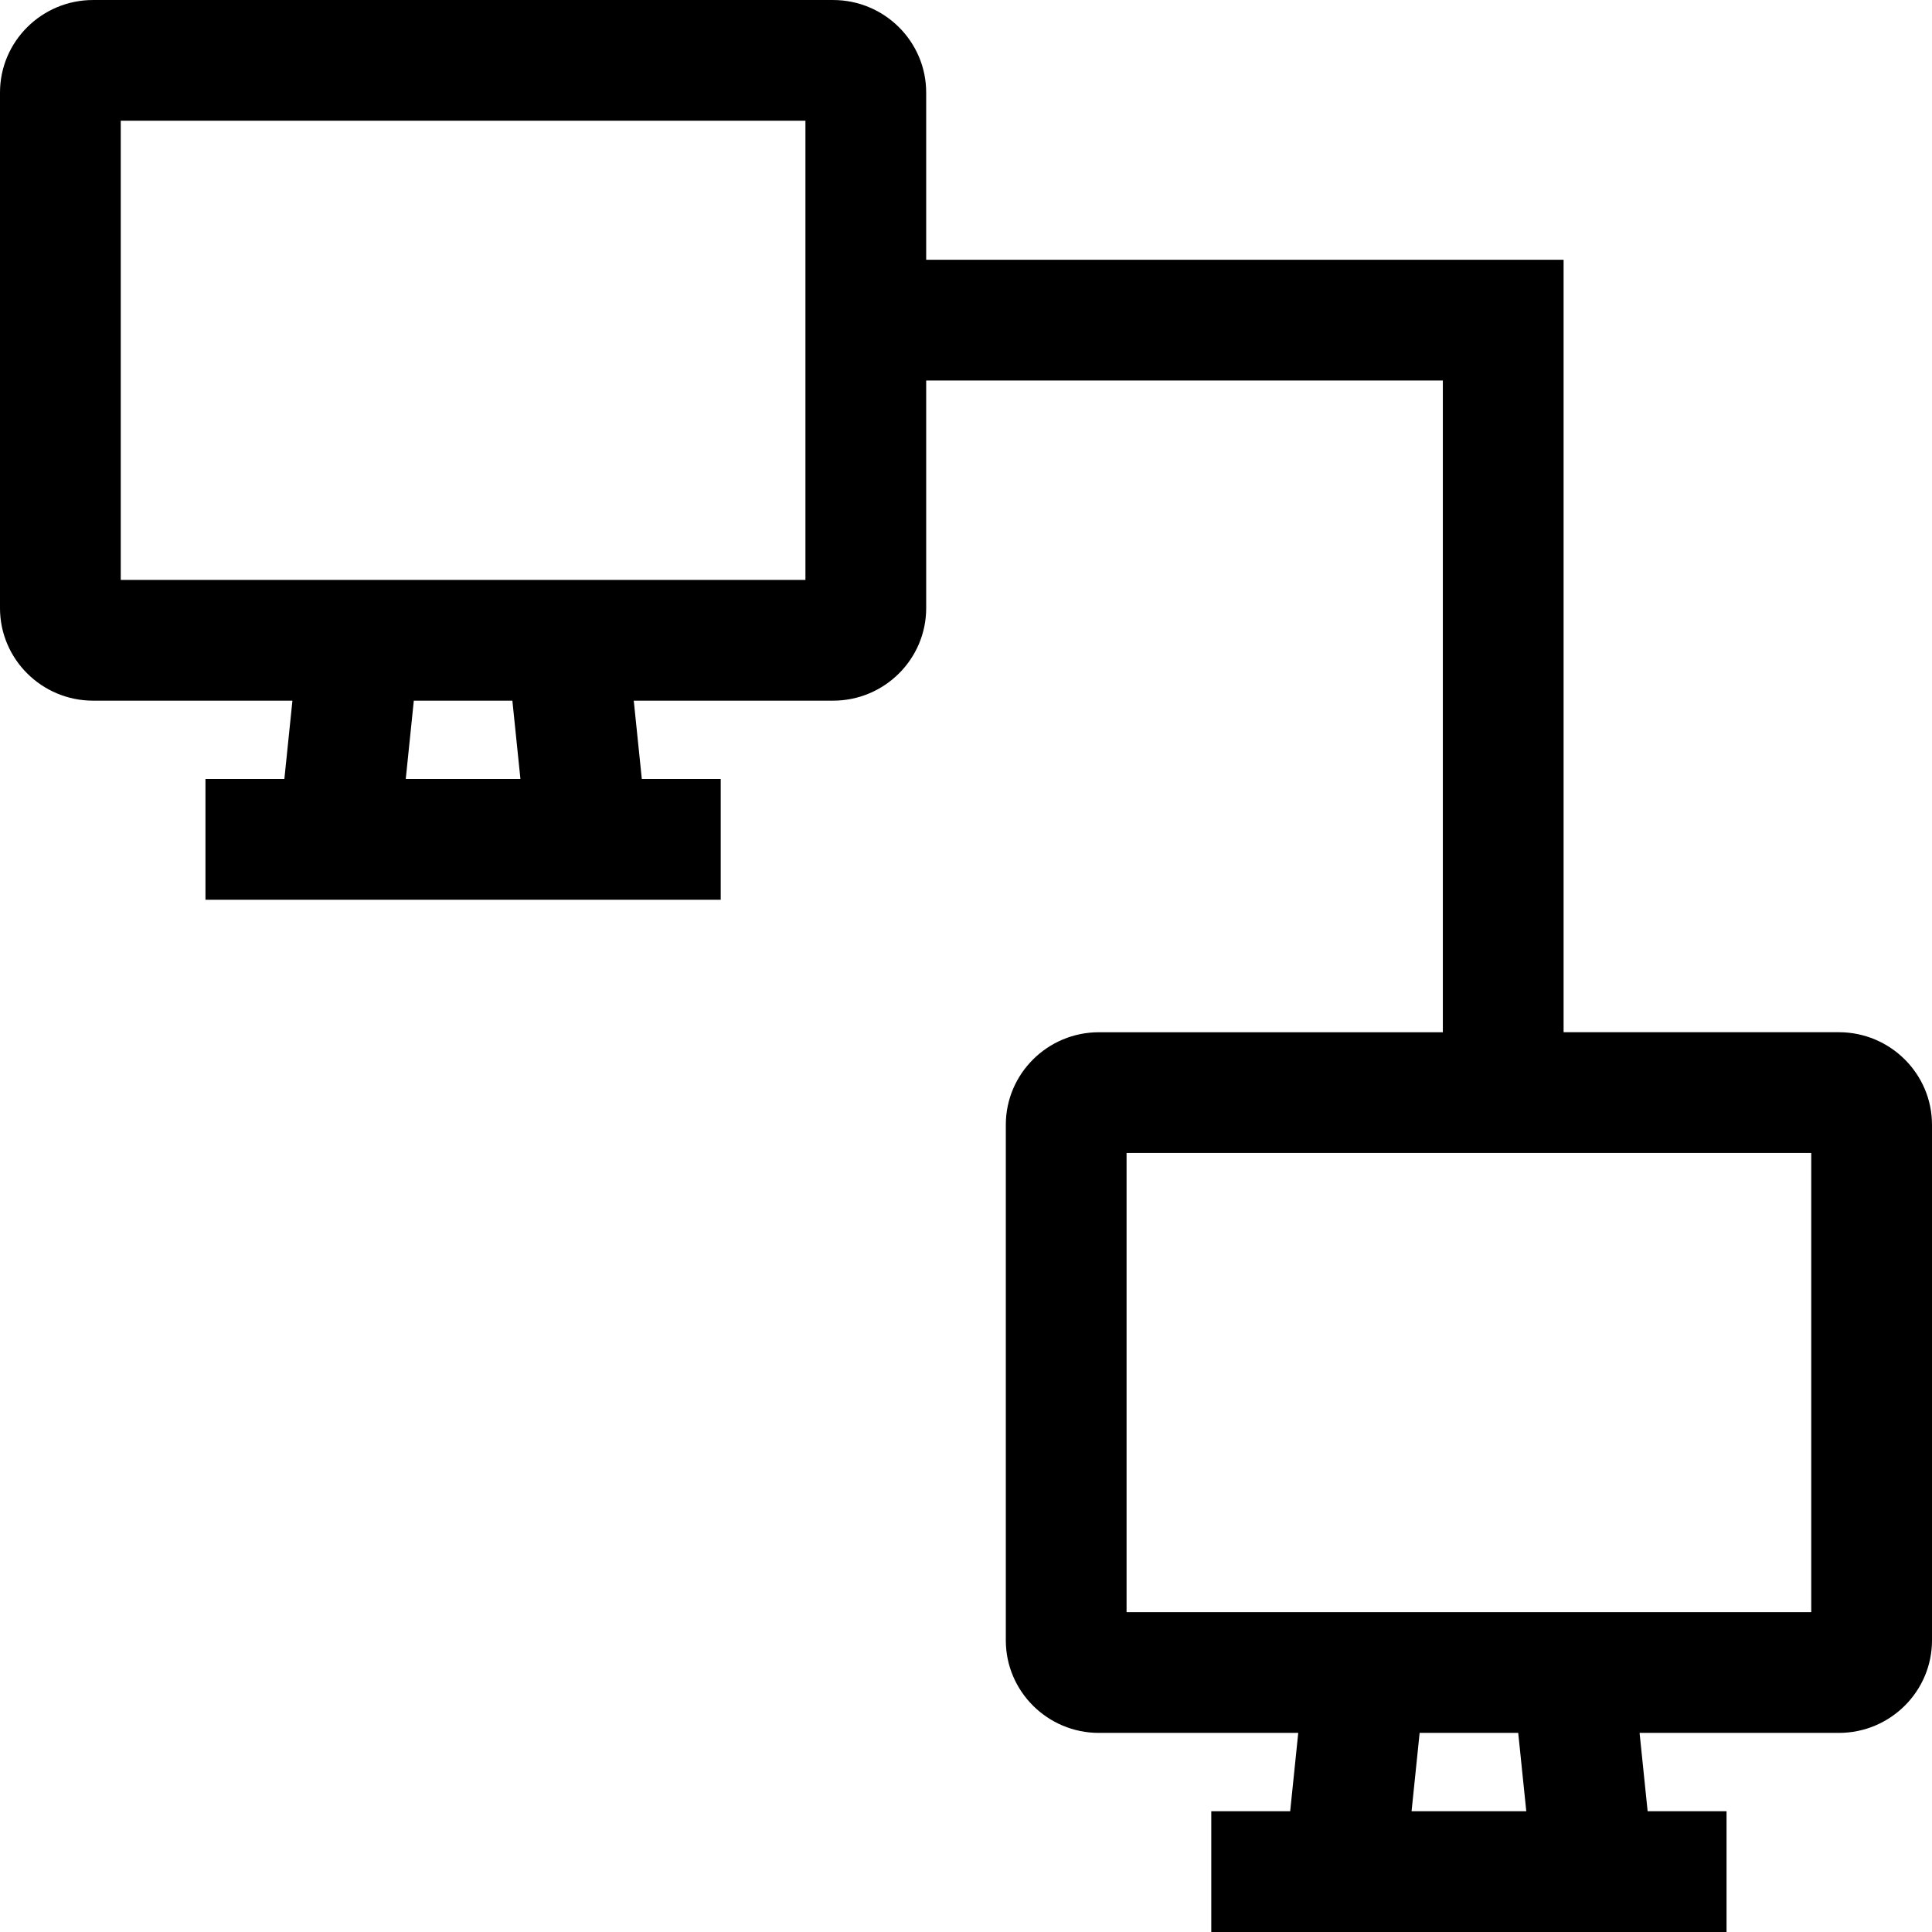 <?xml version="1.0" encoding="iso-8859-1"?>
<!-- Uploaded to: SVG Repo, www.svgrepo.com, Generator: SVG Repo Mixer Tools -->
<svg fill="#000000" height="800px" width="800px" version="1.1" id="Layer_1" xmlns="http://www.w3.org/2000/svg" xmlns:xlink="http://www.w3.org/1999/xlink" 
	 viewBox="0 0 512 512" xml:space="preserve">
<g>
	<g>
		<path d="M487.328,273.548h-72.96V68.844h-168.92v-44.32c0-13.52-11.072-24.52-24.672-24.52H24.672C11.072-0.004,0,10.996,0,24.516
			v136.648c0,13.52,11.072,24.52,24.672,24.52h52.824l-2.136,20.76H54.448v32H191v-32h-20.912l-2.136-20.76h52.824
			c13.6,0,24.672-11,24.672-24.52v-60.32h136.92v172.712h-91.144c-13.6,0-24.672,11-24.672,24.52v136.64
			c0,13.52,11.072,24.52,24.672,24.52h52.824l-2.136,20.76H321v32h136.552v-32H436.64l-2.136-20.76h52.824
			c13.6,0,24.672-11,24.672-24.52v-136.64C512,284.556,500.928,273.548,487.328,273.548z M107.528,206.444l2.136-20.76h26.12
			l2.136,20.76H107.528z M213.448,153.684H32V31.996h181.448V153.684z M374.08,479.996l2.136-20.76h26.128l2.136,20.76H374.08z
			 M480,427.236H298.552V305.548H480V427.236z"/>
	</g>
</g>
</svg>